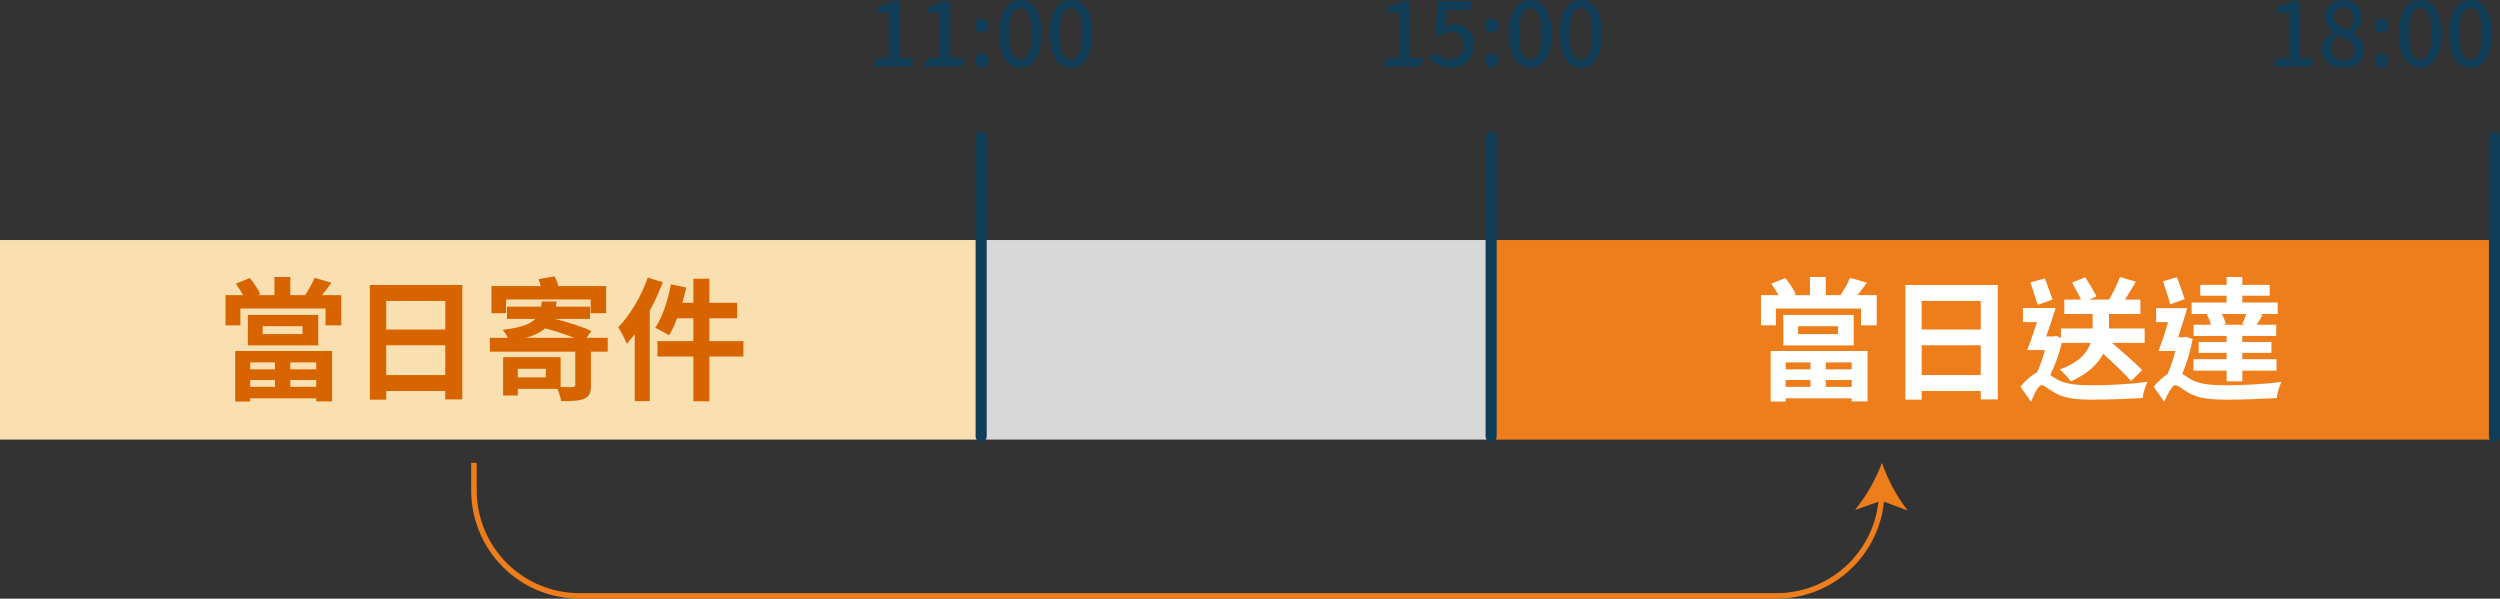 <svg width="451" height="108" viewBox="0 0 451 108" fill="none" xmlns="http://www.w3.org/2000/svg">
<rect x="0" y="0" width="451" height="108" fill="#333333" stroke="none"/>
<g clip-path="url(#clip0_2609_51293)">
<path d="M450 43.301H269V79.301H450V43.301Z" fill="#EE7D1C"/>
<path d="M269 43.301H177V79.301H269V43.301Z" fill="#D8D8D8"/>
<path d="M177 43.301H0V79.301H177V43.301Z" fill="#FAE0B1"/>
<path d="M157.508 12L158.244 10.48H160.452V2.288H157.972L158.708 1.04C159.54 0.896 160.26 0.624 160.9 0.208H162.292V10.48H164.964L164.228 12H157.508ZM166.633 12L167.369 10.48H169.577V2.288H167.097L167.833 1.04C168.665 0.896 169.385 0.624 170.025 0.208H171.417V10.48H174.089L173.353 12H166.633ZM177.134 5.92C176.782 5.92 176.494 5.808 176.254 5.552C176.014 5.312 175.902 5.008 175.902 4.64C175.902 4.272 176.014 3.968 176.254 3.712C176.494 3.456 176.782 3.328 177.134 3.328C177.47 3.328 177.758 3.456 177.998 3.712C178.238 3.968 178.366 4.272 178.366 4.64C178.366 5.008 178.238 5.312 177.998 5.552C177.758 5.808 177.47 5.92 177.134 5.92ZM177.134 12.208C176.782 12.208 176.478 12.096 176.254 11.856C176.014 11.616 175.902 11.312 175.902 10.928C175.902 10.544 176.014 10.24 176.254 9.984C176.478 9.744 176.782 9.616 177.134 9.616C177.486 9.616 177.774 9.744 178.014 9.984C178.238 10.24 178.366 10.544 178.366 10.928C178.366 11.312 178.238 11.616 178.014 11.856C177.774 12.096 177.486 12.208 177.134 12.208ZM184.076 12.208C182.892 12.208 181.948 11.696 181.276 10.64C180.604 9.6 180.268 8.08 180.268 6.08C180.268 4.08 180.604 2.56 181.276 1.536C181.948 0.512 182.892 -9.53674e-07 184.076 -9.53674e-07C185.26 -9.53674e-07 186.188 0.528 186.86 1.552C187.532 2.576 187.884 4.096 187.884 6.08C187.884 8.08 187.532 9.6 186.86 10.64C186.188 11.696 185.26 12.208 184.076 12.208ZM184.076 10.752C185.436 10.752 186.124 9.216 186.124 6.112C186.124 3.008 185.436 1.456 184.076 1.456C182.7 1.456 182.028 3.008 182.028 6.112C182.028 9.216 182.7 10.752 184.076 10.752ZM193.201 12.208C192.017 12.208 191.073 11.696 190.401 10.64C189.729 9.6 189.393 8.08 189.393 6.08C189.393 4.08 189.729 2.56 190.401 1.536C191.073 0.512 192.017 -9.53674e-07 193.201 -9.53674e-07C194.385 -9.53674e-07 195.313 0.528 195.985 1.552C196.657 2.576 197.009 4.096 197.009 6.08C197.009 8.08 196.657 9.6 195.985 10.64C195.313 11.696 194.385 12.208 193.201 12.208ZM193.201 10.752C194.561 10.752 195.249 9.216 195.249 6.112C195.249 3.008 194.561 1.456 193.201 1.456C191.825 1.456 191.153 3.008 191.153 6.112C191.153 9.216 191.825 10.752 193.201 10.752Z" fill="#103D57"/>
<path d="M249.508 12L250.244 10.48H252.452V2.288H249.972L250.708 1.04C251.54 0.896 252.26 0.624 252.9 0.208H254.292V10.48H256.964L256.228 12H249.508ZM261.913 12.208C260.409 12.208 259.017 11.632 257.753 10.448L259.225 9.648C259.865 10.352 260.697 10.704 261.689 10.704C262.361 10.704 262.921 10.48 263.369 10.032C263.801 9.584 264.025 8.96 264.025 8.192C264.025 7.424 263.817 6.832 263.417 6.384C263.001 5.952 262.489 5.728 261.865 5.728C261.225 5.728 260.473 6.016 259.577 6.56L259.017 5.44L259.353 0.208H265.689L264.953 1.776H260.953L260.681 4.8L262.297 4.384C263.337 4.384 264.201 4.704 264.873 5.344C265.545 5.984 265.881 6.912 265.881 8.144C265.881 9.392 265.481 10.368 264.713 11.104C263.929 11.84 263.001 12.208 261.913 12.208ZM269.134 5.92C268.782 5.92 268.494 5.808 268.254 5.552C268.014 5.312 267.902 5.008 267.902 4.64C267.902 4.272 268.014 3.968 268.254 3.712C268.494 3.456 268.782 3.328 269.134 3.328C269.47 3.328 269.758 3.456 269.998 3.712C270.238 3.968 270.366 4.272 270.366 4.64C270.366 5.008 270.238 5.312 269.998 5.552C269.758 5.808 269.47 5.92 269.134 5.92ZM269.134 12.208C268.782 12.208 268.478 12.096 268.254 11.856C268.014 11.616 267.902 11.312 267.902 10.928C267.902 10.544 268.014 10.24 268.254 9.984C268.478 9.744 268.782 9.616 269.134 9.616C269.486 9.616 269.774 9.744 270.014 9.984C270.238 10.24 270.366 10.544 270.366 10.928C270.366 11.312 270.238 11.616 270.014 11.856C269.774 12.096 269.486 12.208 269.134 12.208ZM276.076 12.208C274.892 12.208 273.948 11.696 273.276 10.64C272.604 9.6 272.268 8.08 272.268 6.08C272.268 4.08 272.604 2.56 273.276 1.536C273.948 0.512 274.892 -9.53674e-07 276.076 -9.53674e-07C277.26 -9.53674e-07 278.188 0.528 278.86 1.552C279.532 2.576 279.884 4.096 279.884 6.08C279.884 8.08 279.532 9.6 278.86 10.64C278.188 11.696 277.26 12.208 276.076 12.208ZM276.076 10.752C277.436 10.752 278.124 9.216 278.124 6.112C278.124 3.008 277.436 1.456 276.076 1.456C274.7 1.456 274.028 3.008 274.028 6.112C274.028 9.216 274.7 10.752 276.076 10.752ZM285.201 12.208C284.017 12.208 283.073 11.696 282.401 10.64C281.729 9.6 281.393 8.08 281.393 6.08C281.393 4.08 281.729 2.56 282.401 1.536C283.073 0.512 284.017 -9.53674e-07 285.201 -9.53674e-07C286.385 -9.53674e-07 287.313 0.528 287.985 1.552C288.657 2.576 289.009 4.096 289.009 6.08C289.009 8.08 288.657 9.6 287.985 10.64C287.313 11.696 286.385 12.208 285.201 12.208ZM285.201 10.752C286.561 10.752 287.249 9.216 287.249 6.112C287.249 3.008 286.561 1.456 285.201 1.456C283.825 1.456 283.153 3.008 283.153 6.112C283.153 9.216 283.825 10.752 285.201 10.752Z" fill="#103D57"/>
<path d="M410.008 12L410.744 10.48H412.952V2.288H410.472L411.208 1.04C412.04 0.896 412.76 0.624 413.4 0.208H414.792V10.48H417.464L416.728 12H410.008ZM425.437 11.328C424.733 11.92 423.821 12.208 422.701 12.208C421.581 12.208 420.669 11.92 419.949 11.328C419.213 10.736 418.861 9.984 418.861 9.072C418.861 8.352 419.053 7.728 419.453 7.184C419.853 6.656 420.365 6.224 420.973 5.904V5.824C419.917 5.088 419.389 4.16 419.389 3.072C419.389 2.176 419.693 1.44 420.333 0.88C420.973 0.32 421.789 0.032 422.781 0.032C423.773 0.032 424.557 0.32 425.165 0.896C425.773 1.472 426.077 2.224 426.077 3.152C426.077 3.712 425.917 4.24 425.613 4.72C425.309 5.216 424.941 5.616 424.525 5.92V6C425.837 6.752 426.509 7.792 426.509 9.12C426.509 10.016 426.141 10.752 425.437 11.328ZM423.469 5.456C424.173 4.816 424.525 4.08 424.525 3.264C424.525 2.72 424.365 2.256 424.045 1.904C423.725 1.552 423.293 1.36 422.765 1.36C422.237 1.36 421.821 1.52 421.501 1.824C421.181 2.144 421.037 2.576 421.037 3.12C421.037 3.68 421.245 4.128 421.661 4.48C422.077 4.832 422.669 5.152 423.469 5.456ZM421.133 10.32C421.549 10.704 422.077 10.88 422.701 10.88C423.325 10.88 423.821 10.72 424.205 10.4C424.573 10.08 424.765 9.632 424.765 9.072C424.765 8.384 424.461 7.84 423.885 7.44C423.565 7.232 423.277 7.072 423.021 6.944L421.869 6.432C420.941 7.072 420.493 7.888 420.493 8.896C420.493 9.472 420.701 9.952 421.133 10.32ZM429.634 5.92C429.282 5.92 428.994 5.808 428.754 5.552C428.514 5.312 428.402 5.008 428.402 4.64C428.402 4.272 428.514 3.968 428.754 3.712C428.994 3.456 429.282 3.328 429.634 3.328C429.97 3.328 430.258 3.456 430.498 3.712C430.738 3.968 430.866 4.272 430.866 4.64C430.866 5.008 430.738 5.312 430.498 5.552C430.258 5.808 429.97 5.92 429.634 5.92ZM429.634 12.208C429.282 12.208 428.978 12.096 428.754 11.856C428.514 11.616 428.402 11.312 428.402 10.928C428.402 10.544 428.514 10.24 428.754 9.984C428.978 9.744 429.282 9.616 429.634 9.616C429.986 9.616 430.274 9.744 430.514 9.984C430.738 10.24 430.866 10.544 430.866 10.928C430.866 11.312 430.738 11.616 430.514 11.856C430.274 12.096 429.986 12.208 429.634 12.208ZM436.576 12.208C435.392 12.208 434.448 11.696 433.776 10.64C433.104 9.6 432.768 8.08 432.768 6.08C432.768 4.08 433.104 2.56 433.776 1.536C434.448 0.512 435.392 -9.53674e-07 436.576 -9.53674e-07C437.76 -9.53674e-07 438.688 0.528 439.36 1.552C440.032 2.576 440.384 4.096 440.384 6.08C440.384 8.08 440.032 9.6 439.36 10.64C438.688 11.696 437.76 12.208 436.576 12.208ZM436.576 10.752C437.936 10.752 438.624 9.216 438.624 6.112C438.624 3.008 437.936 1.456 436.576 1.456C435.2 1.456 434.528 3.008 434.528 6.112C434.528 9.216 435.2 10.752 436.576 10.752ZM445.701 12.208C444.517 12.208 443.573 11.696 442.901 10.64C442.229 9.6 441.893 8.08 441.893 6.08C441.893 4.08 442.229 2.56 442.901 1.536C443.573 0.512 444.517 -9.53674e-07 445.701 -9.53674e-07C446.885 -9.53674e-07 447.813 0.528 448.485 1.552C449.157 2.576 449.509 4.096 449.509 6.08C449.509 8.08 449.157 9.6 448.485 10.64C447.813 11.696 446.885 12.208 445.701 12.208ZM445.701 10.752C447.061 10.752 447.749 9.216 447.749 6.112C447.749 3.008 447.061 1.456 445.701 1.456C444.325 1.456 443.653 3.008 443.653 6.112C443.653 9.216 444.325 10.752 445.701 10.752Z" fill="#103D57"/>
<path d="M49.608 65.38H45.144V66.628H49.608V65.38ZM57.048 66.628V65.38H52.368V66.628H57.048ZM52.368 69.796H57.048V68.548H52.368V69.796ZM45.144 69.796H49.608V68.548H45.144V69.796ZM42.432 72.436V63.316H59.904V72.412H57.048V71.86H45.144V72.436H42.432ZM54.576 60.268V58.852H47.376V60.268H54.576ZM44.712 56.812H57.408V62.308H44.712V56.812ZM58.104 53.236H61.56V58.684H58.728V55.66H43.368V58.684H40.68V53.236H43.848C43.464 52.54 42.984 51.796 42.528 51.172L45.072 50.164C45.816 51.052 46.584 52.228 46.968 53.044L46.536 53.236H49.512V49.972H52.368V53.236H55.2L55.056 53.188C55.656 52.348 56.376 51.052 56.76 50.116L59.784 51.004C59.208 51.82 58.632 52.588 58.104 53.236ZM69.672 67.66H80.328V62.284H69.672V67.66ZM80.328 54.292H69.672V59.452H80.328V54.292ZM66.72 51.412H83.4V72.052H80.328V70.54H69.672V72.1H66.72V51.412ZM91.296 54.028V56.5H88.656V51.604H97.56C97.44 51.172 97.296 50.716 97.152 50.356L100.056 49.852C100.32 50.356 100.584 51.004 100.728 51.604H109.344V56.5H106.56V54.028H91.296ZM94.872 60.94H103.56C102.024 60.316 100.08 59.692 98.352 59.236C97.536 59.932 96.456 60.508 94.872 60.94ZM98.472 68.068V66.532H93.408V68.068H98.472ZM109.632 60.94V63.436H106.608V69.508C106.608 70.876 106.344 71.548 105.336 71.956C104.4 72.34 103.032 72.364 101.232 72.364C101.136 71.716 100.848 70.852 100.56 70.156H93.408V71.356H90.768V64.444H101.136V69.82C102.096 69.844 102.984 69.844 103.296 69.844C103.68 69.796 103.776 69.724 103.776 69.436V63.436H88.368V60.94H91.632C91.368 60.412 90.984 59.86 90.672 59.5C93.912 59.116 95.616 58.516 96.576 57.532H91.464V55.324H97.608C97.68 55.012 97.704 54.7 97.752 54.388H100.416C100.368 54.7 100.344 55.012 100.296 55.324H106.44V57.532H100.104C102.456 58.108 105.144 58.972 106.68 59.716L105.792 60.94H109.632ZM116.856 50.068L119.568 50.932C118.92 52.636 118.128 54.388 117.216 56.044V72.364H114.504V60.292C114.024 60.892 113.544 61.492 113.064 62.02C112.8 61.3 112.008 59.764 111.528 59.044C113.64 56.884 115.68 53.476 116.856 50.068ZM134.112 61.54V64.324H127.968V72.388H125.088V64.324H118.608V61.54H125.088V57.412H122.16C121.728 58.588 121.2 59.668 120.672 60.508C120.144 60.124 118.896 59.452 118.2 59.14C119.496 57.268 120.48 54.22 121.032 51.292L123.792 51.868C123.6 52.804 123.36 53.716 123.096 54.628H125.088V50.284H127.968V54.628H132.984V57.412H127.968V61.54H134.112Z" fill="#D86400"/>
<path d="M326.608 65.38H322.144V66.628H326.608V65.38ZM334.048 66.628V65.38H329.368V66.628H334.048ZM329.368 69.796H334.048V68.548H329.368V69.796ZM322.144 69.796H326.608V68.548H322.144V69.796ZM319.432 72.436V63.316H336.904V72.412H334.048V71.86H322.144V72.436H319.432ZM331.576 60.268V58.852H324.376V60.268H331.576ZM321.712 56.812H334.408V62.308H321.712V56.812ZM335.104 53.236H338.56V58.684H335.728V55.66H320.368V58.684H317.68V53.236H320.848C320.464 52.54 319.984 51.796 319.528 51.172L322.072 50.164C322.816 51.052 323.584 52.228 323.968 53.044L323.536 53.236H326.512V49.972H329.368V53.236H332.2L332.056 53.188C332.656 52.348 333.376 51.052 333.76 50.116L336.784 51.004C336.208 51.82 335.632 52.588 335.104 53.236ZM346.672 67.66H357.328V62.284H346.672V67.66ZM357.328 54.292H346.672V59.452H357.328V54.292ZM343.72 51.412H360.4V72.052H357.328V70.54H346.672V72.1H343.72V51.412ZM370.288 54.052L367.6 54.988C367.288 53.908 366.712 52.228 366.28 50.956L368.896 50.212C369.328 51.46 369.928 53.044 370.288 54.052ZM377.152 61.852H371.944C371.44 63.94 370.72 65.98 369.856 67.636C370.168 67.852 370.528 68.116 370.984 68.38C372.616 69.364 374.848 69.508 377.656 69.508C380.416 69.508 384.712 69.268 387.376 68.884C387.04 69.652 386.584 71.044 386.536 71.812C384.544 71.932 380.344 72.1 377.536 72.1C374.344 72.1 372.352 71.836 370.624 70.828C369.616 70.276 368.776 69.484 368.296 69.484C367.744 69.484 366.928 71.116 366.4 72.484L364.48 69.748C365.488 68.524 366.568 67.612 367.456 67.204C368.032 66.052 368.536 64.564 368.92 63.148H365.704C366.256 61.804 366.88 59.908 367.48 58.108H364.936V55.564H370.84C370.336 57.196 369.712 59.068 369.136 60.7H370.504L370.912 60.58L371.8 60.964V59.26H377.512V56.644H372.4V54.052H375.424C374.992 53.116 374.32 51.916 373.792 50.956L376.192 50.02C376.864 51.076 377.776 52.588 378.208 53.476L376.888 54.052H380.464C381.232 52.804 381.976 51.196 382.432 49.972L385.312 50.812C384.688 51.916 383.992 53.044 383.344 54.052H386.128V56.644H380.464V59.26H386.896V61.852H381.016C382.936 63.532 385.216 65.476 386.44 66.748L384.448 68.74C383.368 67.468 381.304 65.548 379.408 63.82C378.472 65.644 376.672 67.42 373.576 68.812C373.168 68.212 372.256 67.204 371.584 66.652C375.16 65.356 376.576 63.556 377.152 61.852ZM405.064 58.588L404.512 58.444C404.752 57.916 405.04 57.244 405.232 56.644H400.816C401.152 57.268 401.416 57.94 401.536 58.444L400.888 58.588H405.064ZM398.104 56.716L398.416 56.644H395.368V54.58H401.68V53.356H396.928V51.388H401.68V49.972H404.512V51.388H409.456V53.356H404.512V54.58H410.896V56.644H407.608L408.184 56.788C407.8 57.484 407.44 58.084 407.104 58.588H410.632V60.604H404.512V61.684H409.768V63.652H404.512V64.804H410.68V66.868H404.512V68.788H401.68V66.868H395.704V64.804H401.68V63.652H396.64V61.684H401.68V60.604H395.728V58.588H398.848C398.704 57.988 398.416 57.292 398.104 56.716ZM394.12 53.956L391.504 54.892C391.24 53.788 390.616 52.06 390.208 50.74L392.728 49.996C393.184 51.268 393.784 52.876 394.12 53.956ZM394.336 60.748L395.56 61.18C395.128 63.364 394.48 65.644 393.664 67.444C394.048 67.66 394.504 67.996 395.152 68.38C396.784 69.364 399.04 69.508 401.848 69.508C404.608 69.508 408.904 69.268 411.568 68.884C411.232 69.652 410.752 71.044 410.728 71.812C408.76 71.932 404.512 72.1 401.704 72.1C398.512 72.1 396.496 71.836 394.768 70.828C393.76 70.276 392.92 69.484 392.416 69.484C391.864 69.484 391 71.116 390.424 72.484L388.528 69.772C389.344 68.788 390.232 67.972 391.024 67.492C391.576 66.292 392.056 64.804 392.416 63.316H389.392C389.944 61.9 390.592 59.98 391.12 58.108H388.96V55.588H394.576C394.072 57.268 393.496 59.164 392.944 60.844H393.904L394.336 60.748Z" fill="white"/>
<path d="M177 78.728V24.729" stroke="#103D57" stroke-width="2" stroke-linecap="round"/>
<path d="M269 78.728V24.729" stroke="#103D57" stroke-width="2" stroke-linecap="round"/>
<path d="M450 78.728V24.729" stroke="#103D57" stroke-width="2" stroke-linecap="round"/>
<path d="M344.151 92.1C342.144 89.505 340.573 86.6 339.5 83.5C338.352 86.575 336.711 89.442 334.641 91.989L338.868 90.518C338.374 95.045 336.227 99.231 332.837 102.273C329.447 105.314 325.054 106.998 320.5 107H104.5C99.595 106.994 94.893 105.044 91.425 101.575C87.956 98.107 86.006 93.405 86 88.5V83.5H85V88.5C85.006 93.67 87.062 98.626 90.718 102.282C94.374 105.938 99.33 107.994 104.5 108H320.5C325.322 107.997 329.972 106.207 333.551 102.974C337.13 99.742 339.383 95.297 339.874 90.5L344.151 92.1Z" fill="#EE7D1C"/>
</g>
<defs>
<clipPath id="clip0_2609_51293">
<rect width="451" height="108" fill="white"/>
</clipPath>
</defs>
</svg>
